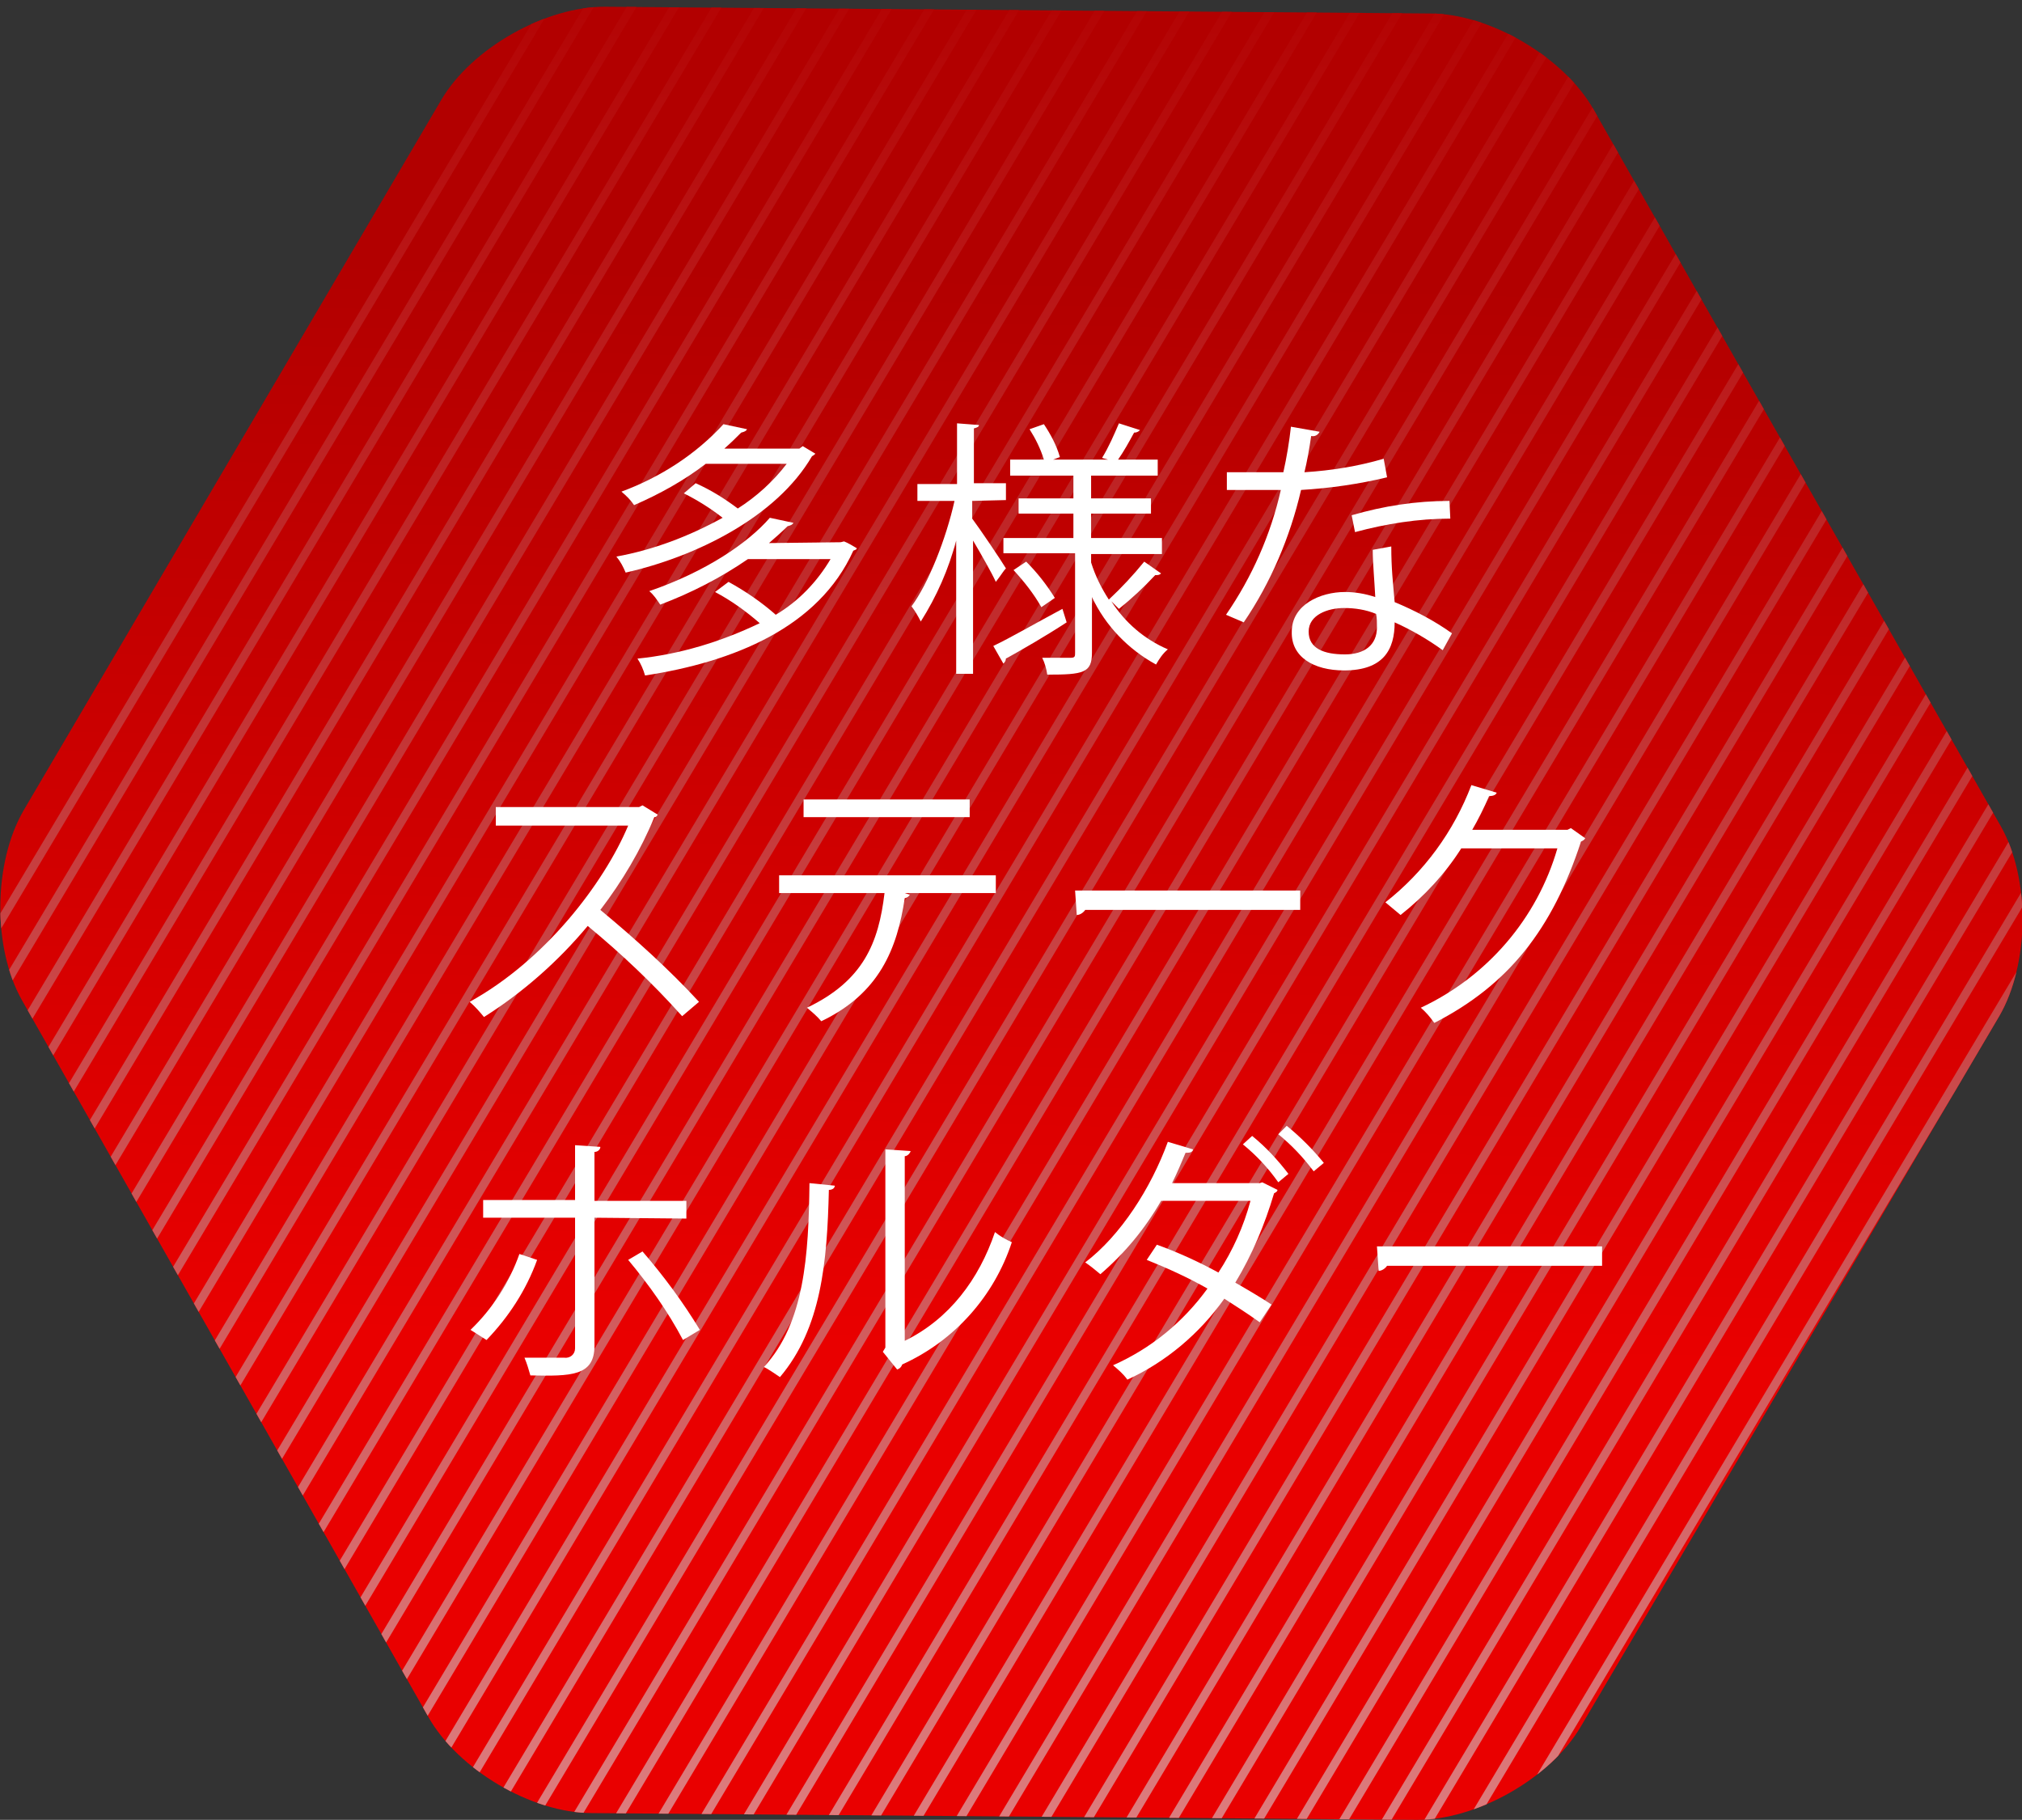 <?xml version="1.0" encoding="utf-8"?>
<!-- Generator: Adobe Illustrator 24.3.0, SVG Export Plug-In . SVG Version: 6.00 Build 0)  -->
<svg version="1.1" id="レイヤー_1" xmlns="http://www.w3.org/2000/svg" xmlns:xlink="http://www.w3.org/1999/xlink" x="0px"
	 y="0px" width="239.8px" height="215.8px" viewBox="0 0 239.8 215.8" style="enable-background:new 0 0 239.8 215.8;"
	 xml:space="preserve">
<rect x="0" y="0" width="239.8" height="215.8" fill="#333333" stroke="none"/>
<style type="text/css">
	.st0{fill:url(#SVGID_1_);}
	.st1{clip-path:url(#SVGID_3_);}
	.st2{fill:none;stroke:url(#SVGID_4_);stroke-miterlimit:10;}
	.st3{fill:none;stroke:url(#SVGID_5_);stroke-miterlimit:10;}
	.st4{fill:none;stroke:url(#SVGID_6_);stroke-miterlimit:10;}
	.st5{fill:none;stroke:url(#SVGID_7_);stroke-miterlimit:10;}
	.st6{fill:none;stroke:url(#SVGID_8_);stroke-miterlimit:10;}
	.st7{fill:none;stroke:url(#SVGID_9_);stroke-miterlimit:10;}
	.st8{fill:none;stroke:url(#SVGID_10_);stroke-miterlimit:10;}
	.st9{fill:none;stroke:url(#SVGID_11_);stroke-miterlimit:10;}
	.st10{fill:none;stroke:url(#SVGID_12_);stroke-miterlimit:10;}
	.st11{fill:none;stroke:url(#SVGID_13_);stroke-miterlimit:10;}
	.st12{fill:none;stroke:url(#SVGID_14_);stroke-miterlimit:10;}
	.st13{fill:none;stroke:url(#SVGID_15_);stroke-miterlimit:10;}
	.st14{fill:none;stroke:url(#SVGID_16_);stroke-miterlimit:10;}
	.st15{fill:none;stroke:url(#SVGID_17_);stroke-miterlimit:10;}
	.st16{fill:none;stroke:url(#SVGID_18_);stroke-miterlimit:10;}
	.st17{fill:none;stroke:url(#SVGID_19_);stroke-miterlimit:10;}
	.st18{fill:none;stroke:url(#SVGID_20_);stroke-miterlimit:10;}
	.st19{fill:none;stroke:url(#SVGID_21_);stroke-miterlimit:10;}
	.st20{fill:none;stroke:url(#SVGID_22_);stroke-miterlimit:10;}
	.st21{fill:none;stroke:url(#SVGID_23_);stroke-miterlimit:10;}
	.st22{fill:none;stroke:url(#SVGID_24_);stroke-miterlimit:10;}
	.st23{fill:none;stroke:url(#SVGID_25_);stroke-miterlimit:10;}
	.st24{fill:none;stroke:url(#SVGID_26_);stroke-miterlimit:10;}
	.st25{fill:none;stroke:url(#SVGID_27_);stroke-miterlimit:10;}
	.st26{fill:none;stroke:url(#SVGID_28_);stroke-miterlimit:10;}
	.st27{fill:none;stroke:url(#SVGID_29_);stroke-miterlimit:10;}
	.st28{fill:none;stroke:url(#SVGID_30_);stroke-miterlimit:10;}
	.st29{fill:none;stroke:url(#SVGID_31_);stroke-miterlimit:10;}
	.st30{fill:none;stroke:url(#SVGID_32_);stroke-miterlimit:10;}
	.st31{fill:none;stroke:url(#SVGID_33_);stroke-miterlimit:10;}
	.st32{fill:none;stroke:url(#SVGID_34_);stroke-miterlimit:10;}
	.st33{fill:none;stroke:url(#SVGID_35_);stroke-miterlimit:10;}
	.st34{fill:none;stroke:url(#SVGID_36_);stroke-miterlimit:10;}
	.st35{fill:none;stroke:url(#SVGID_37_);stroke-miterlimit:10;}
	.st36{fill:none;stroke:url(#SVGID_38_);stroke-miterlimit:10;}
	.st37{fill:none;stroke:url(#SVGID_39_);stroke-miterlimit:10;}
	.st38{fill:none;stroke:url(#SVGID_40_);stroke-miterlimit:10;}
	.st39{fill:none;stroke:url(#SVGID_41_);stroke-miterlimit:10;}
	.st40{fill:none;stroke:url(#SVGID_42_);stroke-miterlimit:10;}
	.st41{fill:none;stroke:url(#SVGID_43_);stroke-miterlimit:10;}
	.st42{fill:none;stroke:url(#SVGID_44_);stroke-miterlimit:10;}
	.st43{fill:none;stroke:url(#SVGID_45_);stroke-miterlimit:10;}
	.st44{fill:none;stroke:url(#SVGID_46_);stroke-miterlimit:10;}
	.st45{fill:none;stroke:url(#SVGID_47_);stroke-miterlimit:10;}
	.st46{fill:none;stroke:url(#SVGID_48_);stroke-miterlimit:10;}
	.st47{fill:none;stroke:url(#SVGID_49_);stroke-miterlimit:10;}
	.st48{fill:none;stroke:url(#SVGID_50_);stroke-miterlimit:10;}
	.st49{fill:none;stroke:url(#SVGID_51_);stroke-miterlimit:10;}
	.st50{fill:none;stroke:url(#SVGID_52_);stroke-miterlimit:10;}
	.st51{fill:none;stroke:url(#SVGID_53_);stroke-miterlimit:10;}
	.st52{fill:none;stroke:url(#SVGID_54_);stroke-miterlimit:10;}
	.st53{fill:none;stroke:url(#SVGID_55_);stroke-miterlimit:10;}
	.st54{fill:#FFFFFF;}
</style>
<g>
	<g id="レイヤー_2_1_">
		<g id="デザイン作成">
			
				<linearGradient id="SVGID_1_" gradientUnits="userSpaceOnUse" x1="44.176" y1="237.489" x2="44.176" y2="87.739" gradientTransform="matrix(1 2.338528e-02 2.338528e-02 -1 72.183 258.633)">
				<stop  offset="7.000000e-02" style="stop-color:#B20000"/>
				<stop  offset="0.92" style="stop-color:#E90000"/>
			</linearGradient>
			<path class="st0" d="M189,13c-3.5-6.2-12.3-11.4-19.4-11.4L71.9,0.8c-7.1-0.1-16,4.9-19.6,11.1L2.8,96.1
				c-3.6,6.2-3.7,16.3-0.2,22.5l48.2,85C54.3,209.8,63,215,70.2,215l97.7,0.8c7.1,0.1,16-4.9,19.6-11.1l49.6-84.2
				c3.6-6.2,3.7-16.3,0.2-22.5L189,13z"/>
			<g>
				<defs>
					<path id="SVGID_2_" d="M189,13c-3.5-6.2-12.3-11.4-19.4-11.4L71.9,0.8c-7.1-0.1-16,4.9-19.6,11.1L2.8,96.1
						c-3.6,6.2-3.7,16.3-0.2,22.5l48.2,85C54.3,209.8,63,215,70.2,215l97.7,0.8c7.1,0.1,16-4.9,19.6-11.1l49.6-84.2
						c3.6-6.2,3.7-16.3,0.2-22.5L189,13z"/>
				</defs>
				<clipPath id="SVGID_3_">
					<use xlink:href="#SVGID_2_"  style="overflow:visible;"/>
				</clipPath>
				<g class="st1">
					<g>
						
							<linearGradient id="SVGID_4_" gradientUnits="userSpaceOnUse" x1="-74.975" y1="285.06" x2="-74.975" y2="12.562" gradientTransform="matrix(1 2.338528e-02 2.338528e-02 -1 72.183 258.633)">
							<stop  offset="7.000000e-02" style="stop-color:#B20000"/>
							<stop  offset="0.92" style="stop-color:#DE8183"/>
						</linearGradient>
						<line class="st2" x1="80.9" y1="-26.1" x2="-79.4" y2="242.3"/>
						
							<linearGradient id="SVGID_5_" gradientUnits="userSpaceOnUse" x1="-69.979" y1="285.067" x2="-69.979" y2="12.559" gradientTransform="matrix(1 2.338528e-02 2.338528e-02 -1 72.183 258.633)">
							<stop  offset="7.000000e-02" style="stop-color:#B20000"/>
							<stop  offset="0.92" style="stop-color:#DE8183"/>
						</linearGradient>
						<line class="st3" x1="85.8" y1="-25.9" x2="-74.4" y2="242.4"/>
						
							<linearGradient id="SVGID_6_" gradientUnits="userSpaceOnUse" x1="-64.977" y1="285.064" x2="-64.977" y2="12.556" gradientTransform="matrix(1 2.338528e-02 2.338528e-02 -1 72.183 258.633)">
							<stop  offset="7.000000e-02" style="stop-color:#B20000"/>
							<stop  offset="0.92" style="stop-color:#DE8183"/>
						</linearGradient>
						<line class="st4" x1="90.8" y1="-25.8" x2="-69.4" y2="242.5"/>
						
							<linearGradient id="SVGID_7_" gradientUnits="userSpaceOnUse" x1="-59.976" y1="285.061" x2="-59.976" y2="12.563" gradientTransform="matrix(1 2.338528e-02 2.338528e-02 -1 72.183 258.633)">
							<stop  offset="7.000000e-02" style="stop-color:#B20000"/>
							<stop  offset="0.92" style="stop-color:#DE8183"/>
						</linearGradient>
						<line class="st5" x1="95.8" y1="-25.7" x2="-64.4" y2="242.6"/>
						
							<linearGradient id="SVGID_8_" gradientUnits="userSpaceOnUse" x1="-54.98" y1="285.068" x2="-54.98" y2="12.56" gradientTransform="matrix(1 2.338528e-02 2.338528e-02 -1 72.183 258.633)">
							<stop  offset="7.000000e-02" style="stop-color:#B20000"/>
							<stop  offset="0.92" style="stop-color:#DE8183"/>
						</linearGradient>
						<line class="st6" x1="100.8" y1="-25.6" x2="-59.5" y2="242.7"/>
						
							<linearGradient id="SVGID_9_" gradientUnits="userSpaceOnUse" x1="-49.978" y1="285.065" x2="-49.978" y2="12.557" gradientTransform="matrix(1 2.338528e-02 2.338528e-02 -1 72.183 258.633)">
							<stop  offset="7.000000e-02" style="stop-color:#B20000"/>
							<stop  offset="0.92" style="stop-color:#DE8183"/>
						</linearGradient>
						<line class="st7" x1="105.8" y1="-25.5" x2="-54.5" y2="242.9"/>
						
							<linearGradient id="SVGID_10_" gradientUnits="userSpaceOnUse" x1="-44.977" y1="285.062" x2="-44.977" y2="12.564" gradientTransform="matrix(1 2.338528e-02 2.338528e-02 -1 72.183 258.633)">
							<stop  offset="7.000000e-02" style="stop-color:#B20000"/>
							<stop  offset="0.92" style="stop-color:#DE8183"/>
						</linearGradient>
						<line class="st8" x1="110.8" y1="-25.4" x2="-49.5" y2="243"/>
						
							<linearGradient id="SVGID_11_" gradientUnits="userSpaceOnUse" x1="-39.975" y1="285.069" x2="-39.975" y2="12.561" gradientTransform="matrix(1 2.338528e-02 2.338528e-02 -1 72.183 258.633)">
							<stop  offset="7.000000e-02" style="stop-color:#B20000"/>
							<stop  offset="0.92" style="stop-color:#DE8183"/>
						</linearGradient>
						<line class="st9" x1="115.8" y1="-25.2" x2="-44.5" y2="243.1"/>
						
							<linearGradient id="SVGID_12_" gradientUnits="userSpaceOnUse" x1="-34.974" y1="285.066" x2="-34.974" y2="12.558" gradientTransform="matrix(1 2.338528e-02 2.338528e-02 -1 72.183 258.633)">
							<stop  offset="7.000000e-02" style="stop-color:#B20000"/>
							<stop  offset="0.92" style="stop-color:#DE8183"/>
						</linearGradient>
						<line class="st10" x1="120.8" y1="-25.1" x2="-39.5" y2="243.2"/>
						
							<linearGradient id="SVGID_13_" gradientUnits="userSpaceOnUse" x1="-29.978" y1="285.062" x2="-29.978" y2="12.565" gradientTransform="matrix(1 2.338528e-02 2.338528e-02 -1 72.183 258.633)">
							<stop  offset="7.000000e-02" style="stop-color:#B20000"/>
							<stop  offset="0.92" style="stop-color:#DE8183"/>
						</linearGradient>
						<line class="st11" x1="125.8" y1="-25" x2="-34.5" y2="243.3"/>
						
							<linearGradient id="SVGID_14_" gradientUnits="userSpaceOnUse" x1="-24.976" y1="285.07" x2="-24.976" y2="12.562" gradientTransform="matrix(1 2.338528e-02 2.338528e-02 -1 72.183 258.633)">
							<stop  offset="7.000000e-02" style="stop-color:#B20000"/>
							<stop  offset="0.92" style="stop-color:#DE8183"/>
						</linearGradient>
						<line class="st12" x1="130.8" y1="-24.9" x2="-29.5" y2="243.4"/>
						
							<linearGradient id="SVGID_15_" gradientUnits="userSpaceOnUse" x1="-19.98" y1="285.067" x2="-19.98" y2="12.559" gradientTransform="matrix(1 2.338528e-02 2.338528e-02 -1 72.183 258.633)">
							<stop  offset="7.000000e-02" style="stop-color:#B20000"/>
							<stop  offset="0.92" style="stop-color:#DE8183"/>
						</linearGradient>
						<line class="st13" x1="135.8" y1="-24.8" x2="-24.5" y2="243.6"/>
						
							<linearGradient id="SVGID_16_" gradientUnits="userSpaceOnUse" x1="-14.979" y1="285.073" x2="-14.979" y2="12.566" gradientTransform="matrix(1 2.338528e-02 2.338528e-02 -1 72.183 258.633)">
							<stop  offset="7.000000e-02" style="stop-color:#B20000"/>
							<stop  offset="0.92" style="stop-color:#DE8183"/>
						</linearGradient>
						<line class="st14" x1="140.8" y1="-24.7" x2="-19.5" y2="243.7"/>
						
							<linearGradient id="SVGID_17_" gradientUnits="userSpaceOnUse" x1="-9.977" y1="285.07" x2="-9.977" y2="12.562" gradientTransform="matrix(1 2.338528e-02 2.338528e-02 -1 72.183 258.633)">
							<stop  offset="7.000000e-02" style="stop-color:#B20000"/>
							<stop  offset="0.92" style="stop-color:#DE8183"/>
						</linearGradient>
						<line class="st15" x1="145.8" y1="-24.5" x2="-14.5" y2="243.8"/>
						
							<linearGradient id="SVGID_18_" gradientUnits="userSpaceOnUse" x1="-4.976" y1="285.067" x2="-4.976" y2="12.559" gradientTransform="matrix(1 2.338528e-02 2.338528e-02 -1 72.183 258.633)">
							<stop  offset="7.000000e-02" style="stop-color:#B20000"/>
							<stop  offset="0.92" style="stop-color:#DE8183"/>
						</linearGradient>
						<line class="st16" x1="150.8" y1="-24.4" x2="-9.5" y2="243.9"/>
						
							<linearGradient id="SVGID_19_" gradientUnits="userSpaceOnUse" x1="2.542670e-02" y1="285.074" x2="2.542670e-02" y2="12.566" gradientTransform="matrix(1 2.338528e-02 2.338528e-02 -1 72.183 258.633)">
							<stop  offset="7.000000e-02" style="stop-color:#B20000"/>
							<stop  offset="0.92" style="stop-color:#DE8183"/>
						</linearGradient>
						<line class="st17" x1="155.8" y1="-24.3" x2="-4.5" y2="244"/>
						
							<linearGradient id="SVGID_20_" gradientUnits="userSpaceOnUse" x1="5.022" y1="285.071" x2="5.022" y2="12.563" gradientTransform="matrix(1 2.338528e-02 2.338528e-02 -1 72.183 258.633)">
							<stop  offset="7.000000e-02" style="stop-color:#B20000"/>
							<stop  offset="0.92" style="stop-color:#DE8183"/>
						</linearGradient>
						<line class="st18" x1="160.8" y1="-24.2" x2="0.5" y2="244.1"/>
						
							<linearGradient id="SVGID_21_" gradientUnits="userSpaceOnUse" x1="10.023" y1="285.068" x2="10.023" y2="12.57" gradientTransform="matrix(1 2.338528e-02 2.338528e-02 -1 72.183 258.633)">
							<stop  offset="7.000000e-02" style="stop-color:#B20000"/>
							<stop  offset="0.92" style="stop-color:#DE8183"/>
						</linearGradient>
						<line class="st19" x1="165.8" y1="-24.1" x2="5.5" y2="244.3"/>
						
							<linearGradient id="SVGID_22_" gradientUnits="userSpaceOnUse" x1="15.02" y1="285.075" x2="15.02" y2="12.567" gradientTransform="matrix(1 2.338528e-02 2.338528e-02 -1 72.183 258.633)">
							<stop  offset="7.000000e-02" style="stop-color:#B20000"/>
							<stop  offset="0.92" style="stop-color:#DE8183"/>
						</linearGradient>
						<line class="st20" x1="170.8" y1="-24" x2="10.5" y2="244.4"/>
						
							<linearGradient id="SVGID_23_" gradientUnits="userSpaceOnUse" x1="20.021" y1="285.072" x2="20.021" y2="12.564" gradientTransform="matrix(1 2.338528e-02 2.338528e-02 -1 72.183 258.633)">
							<stop  offset="7.000000e-02" style="stop-color:#B20000"/>
							<stop  offset="0.92" style="stop-color:#DE8183"/>
						</linearGradient>
						<line class="st21" x1="175.8" y1="-23.8" x2="15.5" y2="244.5"/>
						
							<linearGradient id="SVGID_24_" gradientUnits="userSpaceOnUse" x1="25.022" y1="285.069" x2="25.022" y2="12.571" gradientTransform="matrix(1 2.338528e-02 2.338528e-02 -1 72.183 258.633)">
							<stop  offset="7.000000e-02" style="stop-color:#B20000"/>
							<stop  offset="0.92" style="stop-color:#DE8183"/>
						</linearGradient>
						<line class="st22" x1="180.8" y1="-23.7" x2="20.5" y2="244.6"/>
						
							<linearGradient id="SVGID_25_" gradientUnits="userSpaceOnUse" x1="30.024" y1="285.076" x2="30.024" y2="12.568" gradientTransform="matrix(1 2.338528e-02 2.338528e-02 -1 72.183 258.633)">
							<stop  offset="7.000000e-02" style="stop-color:#B20000"/>
							<stop  offset="0.92" style="stop-color:#DE8183"/>
						</linearGradient>
						<line class="st23" x1="185.8" y1="-23.6" x2="25.5" y2="244.7"/>
						
							<linearGradient id="SVGID_26_" gradientUnits="userSpaceOnUse" x1="35.025" y1="285.073" x2="35.025" y2="12.565" gradientTransform="matrix(1 2.338528e-02 2.338528e-02 -1 72.183 258.633)">
							<stop  offset="7.000000e-02" style="stop-color:#B20000"/>
							<stop  offset="0.92" style="stop-color:#DE8183"/>
						</linearGradient>
						<line class="st24" x1="190.8" y1="-23.5" x2="30.5" y2="244.8"/>
						
							<linearGradient id="SVGID_27_" gradientUnits="userSpaceOnUse" x1="40.021" y1="285.07" x2="40.021" y2="12.572" gradientTransform="matrix(1 2.338528e-02 2.338528e-02 -1 72.183 258.633)">
							<stop  offset="7.000000e-02" style="stop-color:#B20000"/>
							<stop  offset="0.92" style="stop-color:#DE8183"/>
						</linearGradient>
						<line class="st25" x1="195.8" y1="-23.4" x2="35.5" y2="245"/>
						
							<linearGradient id="SVGID_28_" gradientUnits="userSpaceOnUse" x1="45.023" y1="285.076" x2="45.023" y2="12.569" gradientTransform="matrix(1 2.338528e-02 2.338528e-02 -1 72.183 258.633)">
							<stop  offset="7.000000e-02" style="stop-color:#B20000"/>
							<stop  offset="0.92" style="stop-color:#DE8183"/>
						</linearGradient>
						<line class="st26" x1="200.8" y1="-23.3" x2="40.5" y2="245.1"/>
						
							<linearGradient id="SVGID_29_" gradientUnits="userSpaceOnUse" x1="50.024" y1="285.073" x2="50.024" y2="12.566" gradientTransform="matrix(1 2.338528e-02 2.338528e-02 -1 72.183 258.633)">
							<stop  offset="7.000000e-02" style="stop-color:#B20000"/>
							<stop  offset="0.92" style="stop-color:#DE8183"/>
						</linearGradient>
						<line class="st27" x1="205.8" y1="-23.1" x2="45.5" y2="245.2"/>
						
							<linearGradient id="SVGID_30_" gradientUnits="userSpaceOnUse" x1="55.02" y1="285.07" x2="55.02" y2="12.572" gradientTransform="matrix(1 2.338528e-02 2.338528e-02 -1 72.183 258.633)">
							<stop  offset="7.000000e-02" style="stop-color:#B20000"/>
							<stop  offset="0.92" style="stop-color:#DE8183"/>
						</linearGradient>
						<line class="st28" x1="210.8" y1="-23" x2="50.5" y2="245.3"/>
						
							<linearGradient id="SVGID_31_" gradientUnits="userSpaceOnUse" x1="60.022" y1="285.077" x2="60.022" y2="12.569" gradientTransform="matrix(1 2.338528e-02 2.338528e-02 -1 72.183 258.633)">
							<stop  offset="7.000000e-02" style="stop-color:#B20000"/>
							<stop  offset="0.92" style="stop-color:#DE8183"/>
						</linearGradient>
						<line class="st29" x1="215.8" y1="-22.9" x2="55.5" y2="245.4"/>
						
							<linearGradient id="SVGID_32_" gradientUnits="userSpaceOnUse" x1="65.023" y1="285.074" x2="65.023" y2="12.566" gradientTransform="matrix(1 2.338528e-02 2.338528e-02 -1 72.183 258.633)">
							<stop  offset="7.000000e-02" style="stop-color:#B20000"/>
							<stop  offset="0.92" style="stop-color:#DE8183"/>
						</linearGradient>
						<line class="st30" x1="220.8" y1="-22.8" x2="60.5" y2="245.5"/>
						
							<linearGradient id="SVGID_33_" gradientUnits="userSpaceOnUse" x1="70.025" y1="285.071" x2="70.025" y2="12.573" gradientTransform="matrix(1 2.338528e-02 2.338528e-02 -1 72.183 258.633)">
							<stop  offset="7.000000e-02" style="stop-color:#B20000"/>
							<stop  offset="0.92" style="stop-color:#DE8183"/>
						</linearGradient>
						<line class="st31" x1="225.8" y1="-22.7" x2="65.5" y2="245.7"/>
						
							<linearGradient id="SVGID_34_" gradientUnits="userSpaceOnUse" x1="75.026" y1="285.078" x2="75.026" y2="12.57" gradientTransform="matrix(1 2.338528e-02 2.338528e-02 -1 72.183 258.633)">
							<stop  offset="7.000000e-02" style="stop-color:#B20000"/>
							<stop  offset="0.92" style="stop-color:#DE8183"/>
						</linearGradient>
						<line class="st32" x1="230.8" y1="-22.6" x2="70.5" y2="245.8"/>
						
							<linearGradient id="SVGID_35_" gradientUnits="userSpaceOnUse" x1="80.022" y1="285.075" x2="80.022" y2="12.567" gradientTransform="matrix(1 2.338528e-02 2.338528e-02 -1 72.183 258.633)">
							<stop  offset="7.000000e-02" style="stop-color:#B20000"/>
							<stop  offset="0.92" style="stop-color:#DE8183"/>
						</linearGradient>
						<line class="st33" x1="235.8" y1="-22.4" x2="75.5" y2="245.9"/>
						
							<linearGradient id="SVGID_36_" gradientUnits="userSpaceOnUse" x1="85.023" y1="285.082" x2="85.023" y2="12.574" gradientTransform="matrix(1 2.338528e-02 2.338528e-02 -1 72.183 258.633)">
							<stop  offset="7.000000e-02" style="stop-color:#B20000"/>
							<stop  offset="0.92" style="stop-color:#DE8183"/>
						</linearGradient>
						<line class="st34" x1="240.8" y1="-22.3" x2="80.5" y2="246"/>
						
							<linearGradient id="SVGID_37_" gradientUnits="userSpaceOnUse" x1="90.02" y1="285.079" x2="90.02" y2="12.571" gradientTransform="matrix(1 2.338528e-02 2.338528e-02 -1 72.183 258.633)">
							<stop  offset="7.000000e-02" style="stop-color:#B20000"/>
							<stop  offset="0.92" style="stop-color:#DE8183"/>
						</linearGradient>
						<line class="st35" x1="245.8" y1="-22.2" x2="85.5" y2="246.1"/>
						
							<linearGradient id="SVGID_38_" gradientUnits="userSpaceOnUse" x1="95.021" y1="285.076" x2="95.021" y2="12.568" gradientTransform="matrix(1 2.338528e-02 2.338528e-02 -1 72.183 258.633)">
							<stop  offset="7.000000e-02" style="stop-color:#B20000"/>
							<stop  offset="0.92" style="stop-color:#DE8183"/>
						</linearGradient>
						<line class="st36" x1="250.8" y1="-22.1" x2="90.5" y2="246.2"/>
						
							<linearGradient id="SVGID_39_" gradientUnits="userSpaceOnUse" x1="100.023" y1="285.083" x2="100.023" y2="12.575" gradientTransform="matrix(1 2.338528e-02 2.338528e-02 -1 72.183 258.633)">
							<stop  offset="7.000000e-02" style="stop-color:#B20000"/>
							<stop  offset="0.92" style="stop-color:#DE8183"/>
						</linearGradient>
						<line class="st37" x1="255.8" y1="-22" x2="95.5" y2="246.4"/>
						
							<linearGradient id="SVGID_40_" gradientUnits="userSpaceOnUse" x1="105.024" y1="285.08" x2="105.024" y2="12.572" gradientTransform="matrix(1 2.338528e-02 2.338528e-02 -1 72.183 258.633)">
							<stop  offset="7.000000e-02" style="stop-color:#B20000"/>
							<stop  offset="0.92" style="stop-color:#DE8183"/>
						</linearGradient>
						<line class="st38" x1="260.8" y1="-21.9" x2="100.5" y2="246.5"/>
						
							<linearGradient id="SVGID_41_" gradientUnits="userSpaceOnUse" x1="110.025" y1="285.077" x2="110.025" y2="12.579" gradientTransform="matrix(1 2.338528e-02 2.338528e-02 -1 72.183 258.633)">
							<stop  offset="7.000000e-02" style="stop-color:#B20000"/>
							<stop  offset="0.92" style="stop-color:#DE8183"/>
						</linearGradient>
						<line class="st39" x1="265.8" y1="-21.7" x2="105.5" y2="246.6"/>
						
							<linearGradient id="SVGID_42_" gradientUnits="userSpaceOnUse" x1="115.022" y1="285.083" x2="115.022" y2="12.576" gradientTransform="matrix(1 2.338528e-02 2.338528e-02 -1 72.183 258.633)">
							<stop  offset="7.000000e-02" style="stop-color:#B20000"/>
							<stop  offset="0.92" style="stop-color:#DE8183"/>
						</linearGradient>
						<line class="st40" x1="270.8" y1="-21.6" x2="110.5" y2="246.7"/>
						
							<linearGradient id="SVGID_43_" gradientUnits="userSpaceOnUse" x1="120.023" y1="285.08" x2="120.023" y2="12.573" gradientTransform="matrix(1 2.338528e-02 2.338528e-02 -1 72.183 258.633)">
							<stop  offset="7.000000e-02" style="stop-color:#B20000"/>
							<stop  offset="0.92" style="stop-color:#DE8183"/>
						</linearGradient>
						<line class="st41" x1="275.8" y1="-21.5" x2="115.5" y2="246.8"/>
						
							<linearGradient id="SVGID_44_" gradientUnits="userSpaceOnUse" x1="125.019" y1="285.077" x2="125.019" y2="12.579" gradientTransform="matrix(1 2.338528e-02 2.338528e-02 -1 72.183 258.633)">
							<stop  offset="7.000000e-02" style="stop-color:#B20000"/>
							<stop  offset="0.92" style="stop-color:#DE8183"/>
						</linearGradient>
						<line class="st42" x1="280.8" y1="-21.4" x2="120.5" y2="246.9"/>
						
							<linearGradient id="SVGID_45_" gradientUnits="userSpaceOnUse" x1="130.021" y1="285.084" x2="130.021" y2="12.576" gradientTransform="matrix(1 2.338528e-02 2.338528e-02 -1 72.183 258.633)">
							<stop  offset="7.000000e-02" style="stop-color:#B20000"/>
							<stop  offset="0.92" style="stop-color:#DE8183"/>
						</linearGradient>
						<line class="st43" x1="285.8" y1="-21.3" x2="125.5" y2="247.1"/>
						
							<linearGradient id="SVGID_46_" gradientUnits="userSpaceOnUse" x1="135.022" y1="285.081" x2="135.022" y2="12.573" gradientTransform="matrix(1 2.338528e-02 2.338528e-02 -1 72.183 258.633)">
							<stop  offset="7.000000e-02" style="stop-color:#B20000"/>
							<stop  offset="0.92" style="stop-color:#DE8183"/>
						</linearGradient>
						<line class="st44" x1="290.8" y1="-21.2" x2="130.5" y2="247.2"/>
						
							<linearGradient id="SVGID_47_" gradientUnits="userSpaceOnUse" x1="140.024" y1="285.078" x2="140.024" y2="12.58" gradientTransform="matrix(1 2.338528e-02 2.338528e-02 -1 72.183 258.633)">
							<stop  offset="7.000000e-02" style="stop-color:#B20000"/>
							<stop  offset="0.92" style="stop-color:#DE8183"/>
						</linearGradient>
						<line class="st45" x1="295.8" y1="-21" x2="135.5" y2="247.3"/>
						
							<linearGradient id="SVGID_48_" gradientUnits="userSpaceOnUse" x1="145.025" y1="285.085" x2="145.025" y2="12.577" gradientTransform="matrix(1 2.338528e-02 2.338528e-02 -1 72.183 258.633)">
							<stop  offset="7.000000e-02" style="stop-color:#B20000"/>
							<stop  offset="0.92" style="stop-color:#DE8183"/>
						</linearGradient>
						<line class="st46" x1="300.8" y1="-20.9" x2="140.5" y2="247.4"/>
						
							<linearGradient id="SVGID_49_" gradientUnits="userSpaceOnUse" x1="150.021" y1="285.082" x2="150.021" y2="12.574" gradientTransform="matrix(1 2.338528e-02 2.338528e-02 -1 72.183 258.633)">
							<stop  offset="7.000000e-02" style="stop-color:#B20000"/>
							<stop  offset="0.92" style="stop-color:#DE8183"/>
						</linearGradient>
						<line class="st47" x1="305.8" y1="-20.8" x2="145.5" y2="247.5"/>
						
							<linearGradient id="SVGID_50_" gradientUnits="userSpaceOnUse" x1="155.023" y1="285.079" x2="155.023" y2="12.581" gradientTransform="matrix(1 2.338528e-02 2.338528e-02 -1 72.183 258.633)">
							<stop  offset="7.000000e-02" style="stop-color:#B20000"/>
							<stop  offset="0.92" style="stop-color:#DE8183"/>
						</linearGradient>
						<line class="st48" x1="310.8" y1="-20.7" x2="150.5" y2="247.6"/>
						
							<linearGradient id="SVGID_51_" gradientUnits="userSpaceOnUse" x1="160.024" y1="285.086" x2="160.024" y2="12.578" gradientTransform="matrix(1 2.338528e-02 2.338528e-02 -1 72.183 258.633)">
							<stop  offset="7.000000e-02" style="stop-color:#B20000"/>
							<stop  offset="0.92" style="stop-color:#DE8183"/>
						</linearGradient>
						<line class="st49" x1="315.8" y1="-20.6" x2="155.5" y2="247.8"/>
						
							<linearGradient id="SVGID_52_" gradientUnits="userSpaceOnUse" x1="165.02" y1="285.083" x2="165.02" y2="12.575" gradientTransform="matrix(1 2.338528e-02 2.338528e-02 -1 72.183 258.633)">
							<stop  offset="7.000000e-02" style="stop-color:#B20000"/>
							<stop  offset="0.92" style="stop-color:#DE8183"/>
						</linearGradient>
						<line class="st50" x1="320.8" y1="-20.5" x2="160.5" y2="247.9"/>
						
							<linearGradient id="SVGID_53_" gradientUnits="userSpaceOnUse" x1="170.022" y1="285.08" x2="170.022" y2="12.582" gradientTransform="matrix(1 2.338528e-02 2.338528e-02 -1 72.183 258.633)">
							<stop  offset="7.000000e-02" style="stop-color:#B20000"/>
							<stop  offset="0.92" style="stop-color:#DE8183"/>
						</linearGradient>
						<line class="st51" x1="325.8" y1="-20.3" x2="165.5" y2="248"/>
						
							<linearGradient id="SVGID_54_" gradientUnits="userSpaceOnUse" x1="175.023" y1="285.087" x2="175.023" y2="12.579" gradientTransform="matrix(1 2.338528e-02 2.338528e-02 -1 72.183 258.633)">
							<stop  offset="7.000000e-02" style="stop-color:#B20000"/>
							<stop  offset="0.92" style="stop-color:#DE8183"/>
						</linearGradient>
						<line class="st52" x1="330.8" y1="-20.2" x2="170.5" y2="248.1"/>
						
							<linearGradient id="SVGID_55_" gradientUnits="userSpaceOnUse" x1="180.024" y1="285.084" x2="180.024" y2="12.576" gradientTransform="matrix(1 2.338528e-02 2.338528e-02 -1 72.183 258.633)">
							<stop  offset="7.000000e-02" style="stop-color:#B20000"/>
							<stop  offset="0.92" style="stop-color:#DE8183"/>
						</linearGradient>
						<line class="st53" x1="335.8" y1="-20.1" x2="175.5" y2="248.2"/>
					</g>
				</g>
			</g>
			<path class="st54" d="M95.2,52.9l1.5,0.9c-0.1,0.1-0.2,0.2-0.4,0.3c-4.2,7.2-13.7,11.9-22.1,13.8c-0.3-0.7-0.6-1.3-1.1-1.9
				c4.4-0.8,8.6-2.4,12.6-4.6c-1.4-1.1-3-2.1-4.6-2.9l1.4-1.2c1.8,0.8,3.4,1.8,5,3c2.2-1.4,4.2-3.2,5.8-5.3h-9.6
				c-2.6,2-5.5,3.6-8.5,4.9c-0.4-0.6-0.9-1.1-1.5-1.6c4.6-1.7,8.8-4.4,12.1-8l2.8,0.6c-0.1,0.2-0.3,0.3-0.7,0.4
				c-0.6,0.6-1.2,1.2-2,1.9h8.9L95.2,52.9z M99.7,64.3l0.4-0.1c0.5,0.2,1,0.5,1.5,0.8c0,0.2-0.2,0.2-0.4,0.3
				C97.1,74.4,87,78.5,76.5,80.1c-0.2-0.7-0.5-1.4-0.9-2c5-0.5,9.9-2,14.5-4.2c-1.6-1.4-3.4-2.7-5.3-3.7l1.6-1.2
				c2,1.1,3.9,2.4,5.6,3.9c2.7-1.6,4.9-3.9,6.5-6.6h-9.8c-3.2,2.2-6.7,4-10.4,5.4c-0.4-0.6-0.8-1.2-1.3-1.6
				c6.7-2.3,11.7-5.7,14.3-8.7l2.8,0.6c-0.1,0.2-0.3,0.3-0.7,0.4c-0.7,0.7-1.4,1.3-2.2,2L99.7,64.3z"/>
			<path class="st54" d="M115.3,59.4v2.1c0.9,1.2,3.4,4.9,4,5.9c-0.3,0.3-0.5,0.7-1.2,1.6c-0.5-1.1-1.7-3.2-2.7-4.9v15.8h-2V64.1
				c-0.9,3.4-2.3,6.6-4.2,9.6c-0.3-0.6-0.7-1.3-1.1-1.8c2-2.7,4.1-8,5.1-12.5h-4.4v-2h4.7v-7.2l2.6,0.2c0,0.2-0.2,0.3-0.6,0.4v6.5
				h3.8v2L115.3,59.4z M117.8,76.6c2.1-1,5.2-2.8,8.2-4.4l0.5,1.6c-2.6,1.7-5.4,3.3-7.2,4.3c0,0.2-0.1,0.4-0.3,0.6L117.8,76.6z
				 M131.8,71.3L131.8,71.3c1.6,2.5,3.9,4.5,6.7,5.7c-0.6,0.5-1,1.1-1.4,1.8c-3.3-1.8-6-4.6-7.6-8v6.6c0,2.4-1,2.6-5.3,2.6
				c-0.1-0.7-0.3-1.4-0.6-2c1.5,0,2.9,0,3.4,0s0.5-0.2,0.5-0.6V65.6H119v-1.8h8.3v-2.9h-6.5v-1.8h6.5v-2.7h-7.5v-1.9h4
				c-0.4-1.3-1-2.5-1.7-3.6l1.7-0.6c0.8,1.2,1.5,2.5,1.9,3.9l-0.8,0.3h6.5l-0.7-0.2c0.8-1.3,1.4-2.7,2-4.1l2.5,0.8
				c-0.2,0.2-0.4,0.3-0.7,0.3c-0.6,1.1-1.2,2.2-1.9,3.2h4.7v1.9h-7.9v2.7h7.1v1.8h-7.1v2.9h8.4v1.9h-8.4v1c0.5,1.6,1.2,3,2.1,4.4
				c1.5-1.4,2.9-2.9,4.2-4.5l2,1.4c-0.2,0.2-0.4,0.2-0.7,0.2c-1.3,1.4-2.8,2.8-4.3,4L131.8,71.3z M123.5,72
				c-0.9-1.6-2.1-3.1-3.3-4.4l1.5-1c1.3,1.3,2.4,2.7,3.4,4.3L123.5,72z"/>
			<path class="st54" d="M156.5,51.2c-0.2,0.4-0.6,0.6-1,0.5c-0.2,1.4-0.5,3.1-0.8,4.3c3.2-0.2,6.3-0.7,9.4-1.6l0.4,2.2
				c-3.3,0.8-6.8,1.3-10.2,1.5c-1.3,5.6-3.6,11-6.8,15.7l-2.1-0.9c3.1-4.5,5.3-9.5,6.5-14.8h-6.4v-2.1h3.8c1,0,2,0,2.9,0
				c0.4-1.8,0.7-3.6,0.9-5.4L156.5,51.2z M165,64.8c0,2.6,0.2,4.3,0.4,6.6c2.4,1,4.7,2.2,6.8,3.7l-1.1,2c-1.8-1.3-3.7-2.4-5.7-3.3
				c0,3.2-1.3,5.7-6,5.7c-3.6,0-6.3-1.6-6.2-4.6c0-3.2,3.4-4.7,6.3-4.7c1.2,0,2.4,0.2,3.6,0.6c-0.1-2-0.3-4.1-0.3-5.6L165,64.8z
				 M163.2,72.8c-1.2-0.5-2.5-0.7-3.8-0.7c-1.9,0-4.2,0.8-4.2,2.8s1.8,2.7,4.3,2.7c2.3,0,3.8-1.1,3.8-3.2
				C163.3,73.8,163.3,73.3,163.2,72.8L163.2,72.8z M172,61.5c-3.8,0-7.6,0.6-11.3,1.6l-0.4-2c3.8-1.1,7.6-1.7,11.6-1.7L172,61.5z"/>
			<path class="st54" d="M78,96.6c-0.1,0.2-0.2,0.3-0.4,0.3c-1.6,3.9-3.8,7.6-6.4,11c4.1,3.4,8.1,7,11.7,10.9l-2,1.7
				c-3.5-3.9-7.2-7.4-11.2-10.7c-3.5,4.2-7.7,7.9-12.3,10.8c-0.5-0.6-1-1.2-1.7-1.8c8.9-4.9,15.9-14,18.8-20.9H58.8v-2.2h17l0.4-0.2
				L78,96.6z"/>
			<path class="st54" d="M118.1,105.9h-10.8l0.6,0.2c-0.1,0.2-0.4,0.4-0.6,0.4c-0.9,6-3,11.3-9.9,14.6c-0.5-0.6-1.1-1.1-1.7-1.6
				c6.7-3.2,8.5-7.7,9.2-13.6H92.4v-2.1h25.7V105.9z M114.9,96.9H95.3v-2.1h19.7V96.9z"/>
			<path class="st54" d="M127.5,105.6h26.7v2.3h-25.5c-0.2,0.3-0.6,0.6-1,0.6L127.5,105.6z"/>
			<path class="st54" d="M188,99.4c-0.1,0.2-0.3,0.3-0.5,0.4c-3.4,10.4-8.6,17-17.4,21.5c-0.5-0.7-1-1.3-1.6-1.8
				c7.9-3.7,13.8-10.6,16.2-18.9h-11.4c-1.9,3-4.4,5.7-7.2,7.9c-0.6-0.5-1.2-1-1.8-1.5c4.6-3.6,8.1-8.4,10.2-13.9l3,0.9
				c-0.1,0.3-0.5,0.4-0.9,0.4c-0.6,1.4-1.3,2.8-2,4h11.3l0.4-0.2L188,99.4z"/>
			<path class="st54" d="M63.7,149.4c-1.3,3.6-3.4,6.8-6,9.5l-1.9-1.2c2.6-2.5,4.6-5.6,5.8-9L63.7,149.4z M70.5,144.4v15.2
				c0,3.6-2.8,3.6-7.6,3.5c-0.2-0.7-0.4-1.4-0.7-2.1c0.7,0,4.3,0,4.7,0c0.7,0.1,1.3-0.4,1.3-1.1c0-0.1,0-0.2,0-0.2v-15.3H57.3v-2.1
				h10.9v-6.5l3,0.2c0,0.3-0.3,0.6-0.7,0.6v5.8h10.9v2.1L70.5,144.4z M76.2,148.4c2.5,2.9,4.8,6,6.8,9.3l-2,1.2
				c-1.8-3.4-4-6.5-6.5-9.5L76.2,148.4z"/>
			<path class="st54" d="M99,140.6c0,0.3-0.3,0.5-0.7,0.5c-0.2,8.6-0.9,16.4-5.8,22.2c-0.6-0.4-1.3-0.9-1.9-1.2
				c4.8-5.2,5.3-13.2,5.4-21.8L99,140.6z M107.3,159c5.3-2.6,8.8-7.3,10.7-12.9c0.6,0.5,1.3,0.9,2,1.2c-2.1,6.4-6.8,11.7-13,14.5
				c-0.1,0.3-0.3,0.5-0.6,0.6l-1.7-2.1l0.3-0.5v-23.5l3,0.2c-0.1,0.3-0.4,0.6-0.7,0.6L107.3,159z"/>
			<path class="st54" d="M151.5,141.1c0,0.2-0.2,0.3-0.4,0.4c-1.1,3.7-2.6,7.3-4.6,10.6c1.4,0.8,3.1,1.8,4.3,2.6l-1.4,2.1
				c-1.4-1-2.8-1.9-4.2-2.8c-2.9,4.1-6.9,7.5-11.5,9.6c-0.5-0.7-1.1-1.2-1.7-1.7c4.5-2,8.3-5.1,11.2-9.1c-2.3-1.3-4.7-2.4-7.2-3.4
				l1.2-1.8c2.5,0.9,4.9,2,7.3,3.3c1.7-2.6,3-5.5,3.8-8.5h-10.6c-1.9,3.3-4.3,6.2-7.2,8.7c-0.6-0.5-1.2-1-1.8-1.4
				c4.2-3.2,7.8-8.8,9.8-14.3l3,0.9c-0.1,0.4-0.5,0.4-0.9,0.4c-0.5,1.2-1,2.4-1.6,3.6h10.4l0.3-0.1L151.5,141.1z M148.5,134.7
				c1.6,1.3,3,2.8,4.3,4.5l-1.2,1c-1.2-1.7-2.6-3.2-4.2-4.5L148.5,134.7z M152.6,133.5c1.6,1.3,3.1,2.8,4.4,4.4l-1.2,1
				c-1.2-1.6-2.6-3.1-4.2-4.4L152.6,133.5z"/>
			<path class="st54" d="M163.3,147.8h26.7v2.3h-25.5c-0.2,0.3-0.6,0.6-1,0.6L163.3,147.8z"/>
		</g>
	</g>
</g>
</svg>
